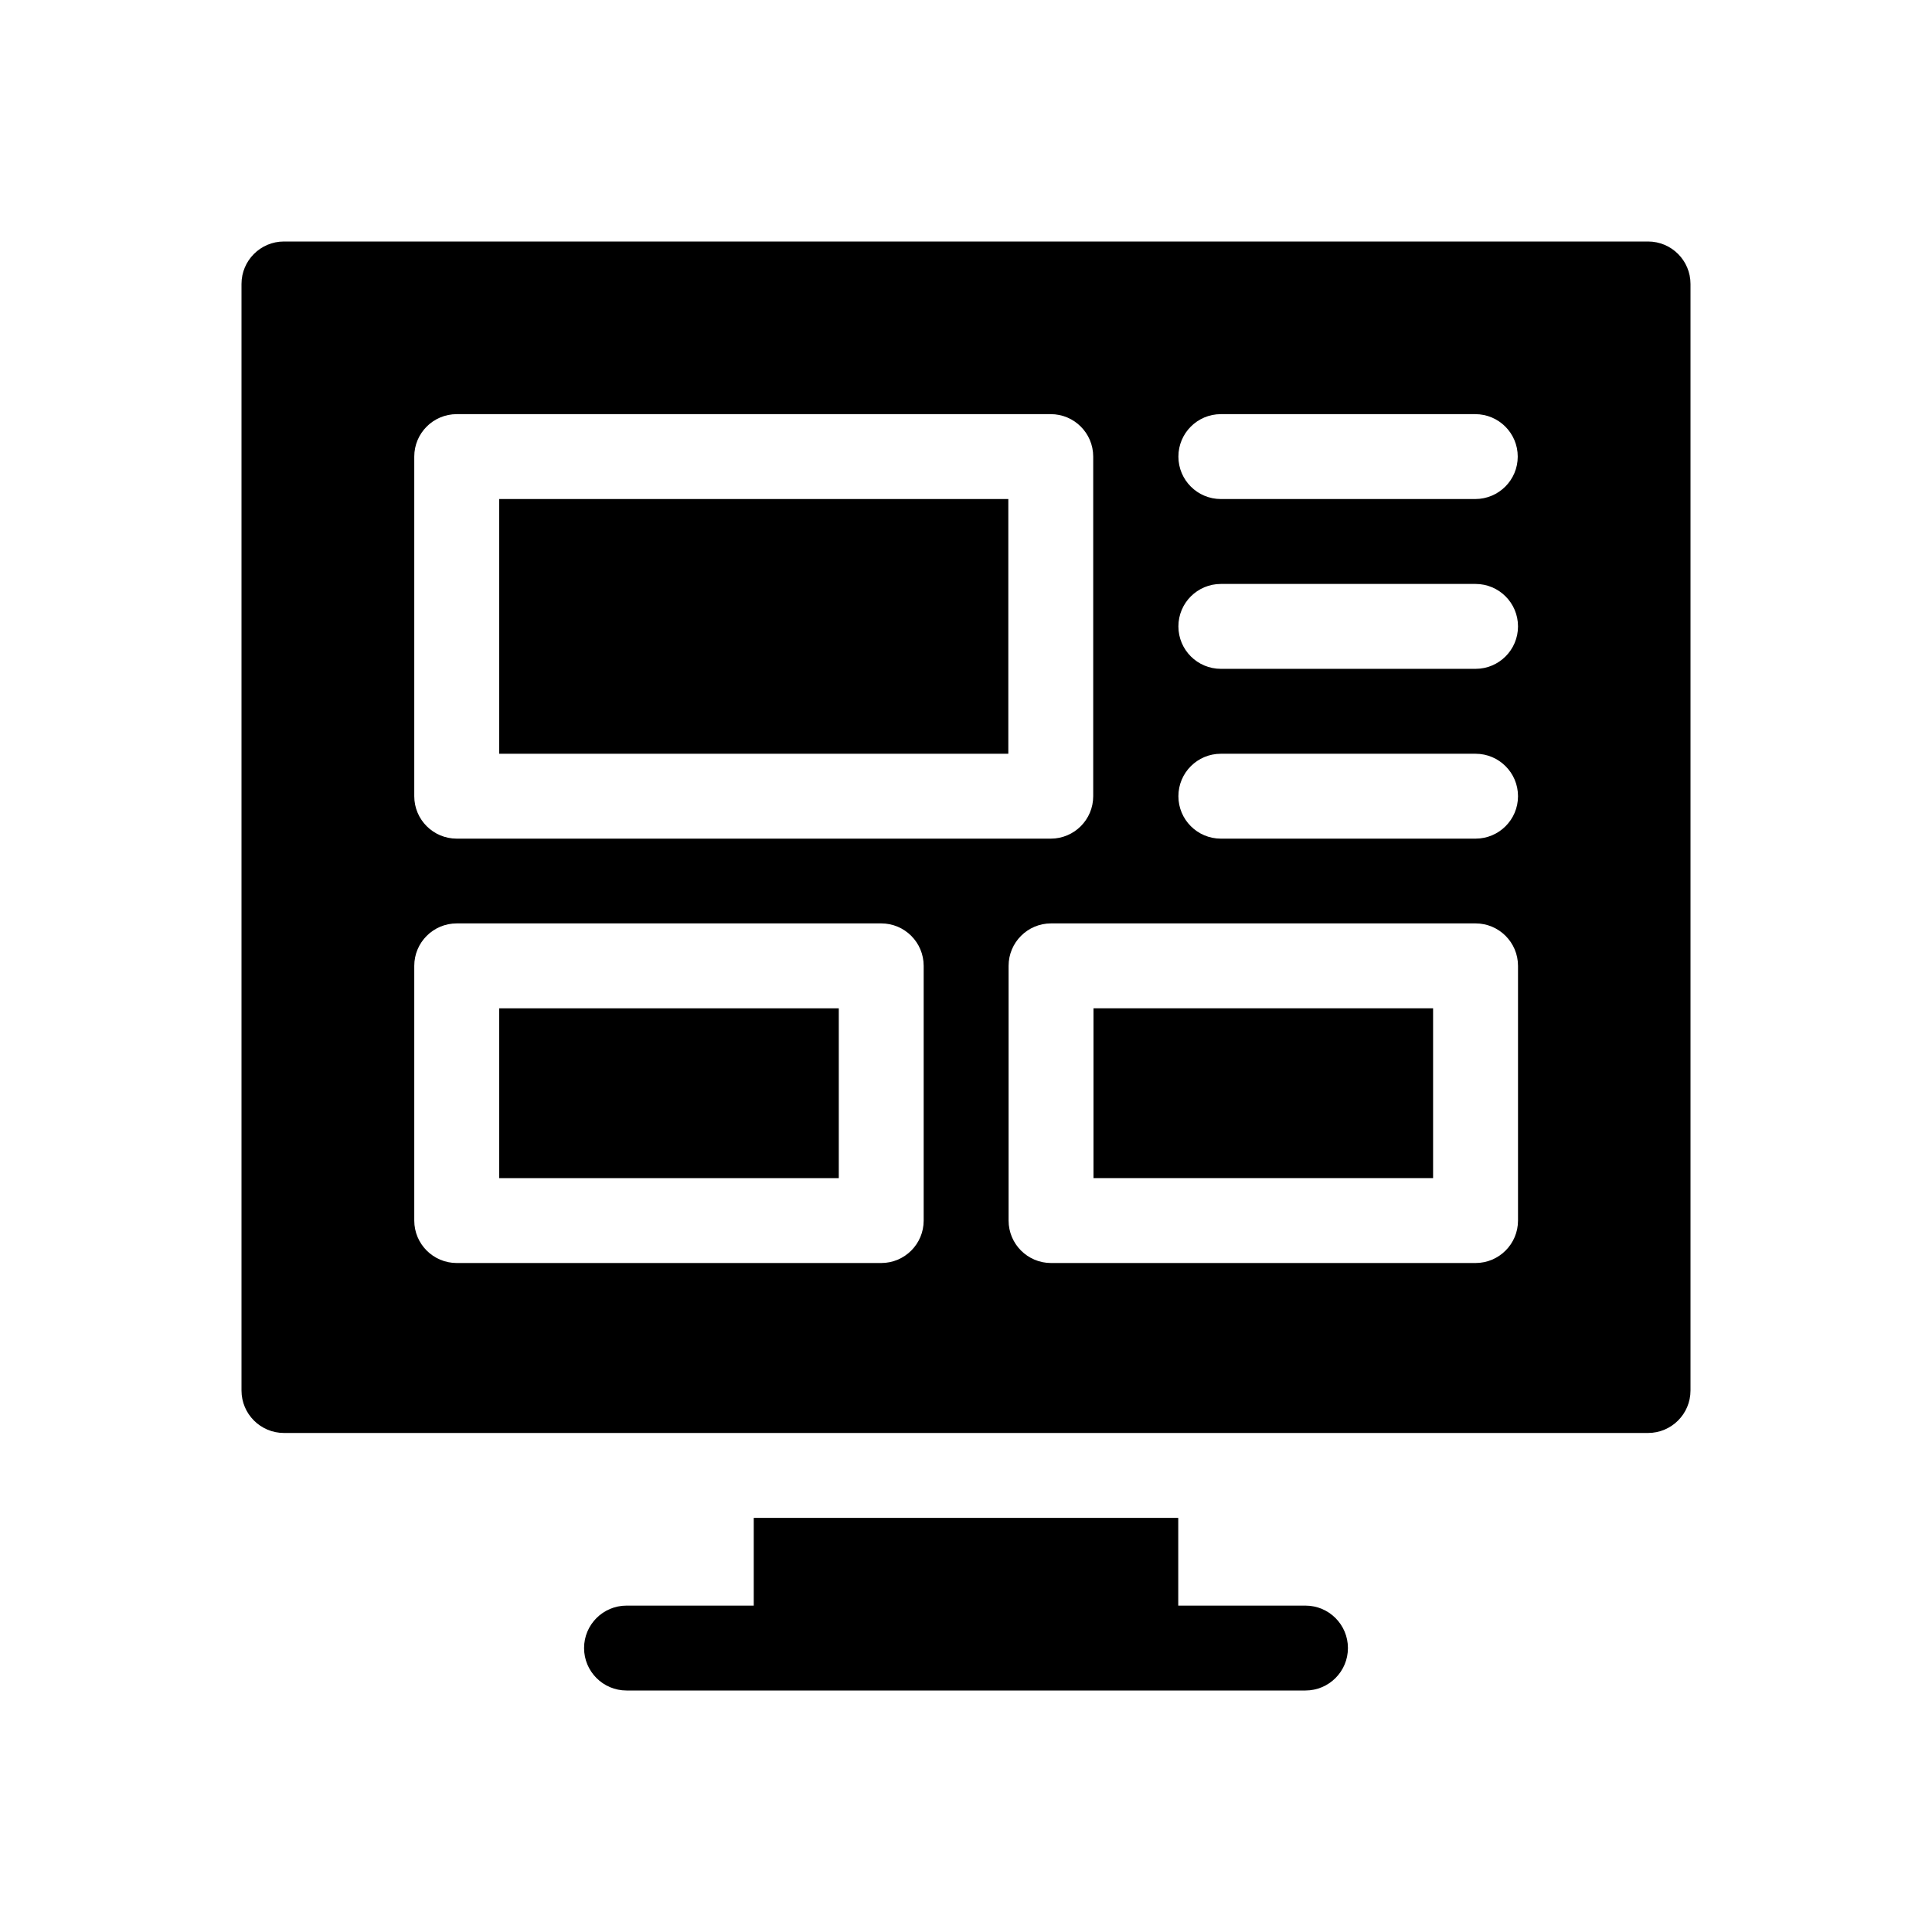 <svg width="64" height="64" viewBox="0 0 64 64" fill="none" xmlns="http://www.w3.org/2000/svg">
<path d="M43.245 53.188H39.031V50.281H24.969V53.188H20.755C19.978 53.188 19.348 53.817 19.348 54.594C19.348 55.37 19.978 56 20.755 56H43.245C44.022 56 44.652 55.37 44.652 54.594C44.652 53.817 44.022 53.188 43.245 53.188ZM36.223 33.402H47.473V39.027H36.223V33.402Z" fill="black"/>
<path d="M54.594 8H9.406C8.63 8 8 8.63 8 9.406V46.062C8 46.839 8.63 47.469 9.406 47.469H54.594C55.37 47.469 56 46.839 56 46.062V9.406C56 8.63 55.37 8 54.594 8ZM40.442 13.719H48.87C49.647 13.719 50.277 14.348 50.277 15.125C50.277 15.902 49.647 16.531 48.87 16.531H40.442C39.666 16.531 39.036 15.902 39.036 15.125C39.036 14.348 39.666 13.719 40.442 13.719ZM13.723 15.125C13.723 14.348 14.353 13.719 15.13 13.719H34.808C35.584 13.719 36.214 14.348 36.214 15.125V26.375C36.214 27.152 35.584 27.781 34.808 27.781H15.13C14.353 27.781 13.723 27.152 13.723 26.375V15.125ZM30.598 40.433C30.598 41.209 29.969 41.839 29.192 41.839H15.13C14.353 41.839 13.723 41.209 13.723 40.433V31.995C13.723 31.219 14.353 30.589 15.13 30.589H29.192C29.969 30.589 30.598 31.219 30.598 31.995V40.433ZM50.286 40.433C50.286 41.209 49.656 41.839 48.88 41.839H34.817C34.041 41.839 33.411 41.209 33.411 40.433V31.995C33.411 31.219 34.041 30.589 34.817 30.589H48.88C49.656 30.589 50.286 31.219 50.286 31.995V40.433ZM48.88 27.781H40.442C39.666 27.781 39.036 27.152 39.036 26.375C39.036 25.598 39.666 24.969 40.442 24.969H48.88C49.656 24.969 50.286 25.598 50.286 26.375C50.286 27.152 49.656 27.781 48.88 27.781ZM48.88 22.156H40.442C39.666 22.156 39.036 21.527 39.036 20.75C39.036 19.973 39.666 19.344 40.442 19.344H48.88C49.656 19.344 50.286 19.973 50.286 20.75C50.286 21.527 49.656 22.156 48.88 22.156Z" fill="black"/>
<path d="M16.536 16.531H33.402V24.969H16.536V16.531ZM16.536 33.402H27.786V39.027H16.536V33.402Z" fill="black"/>
</svg>
